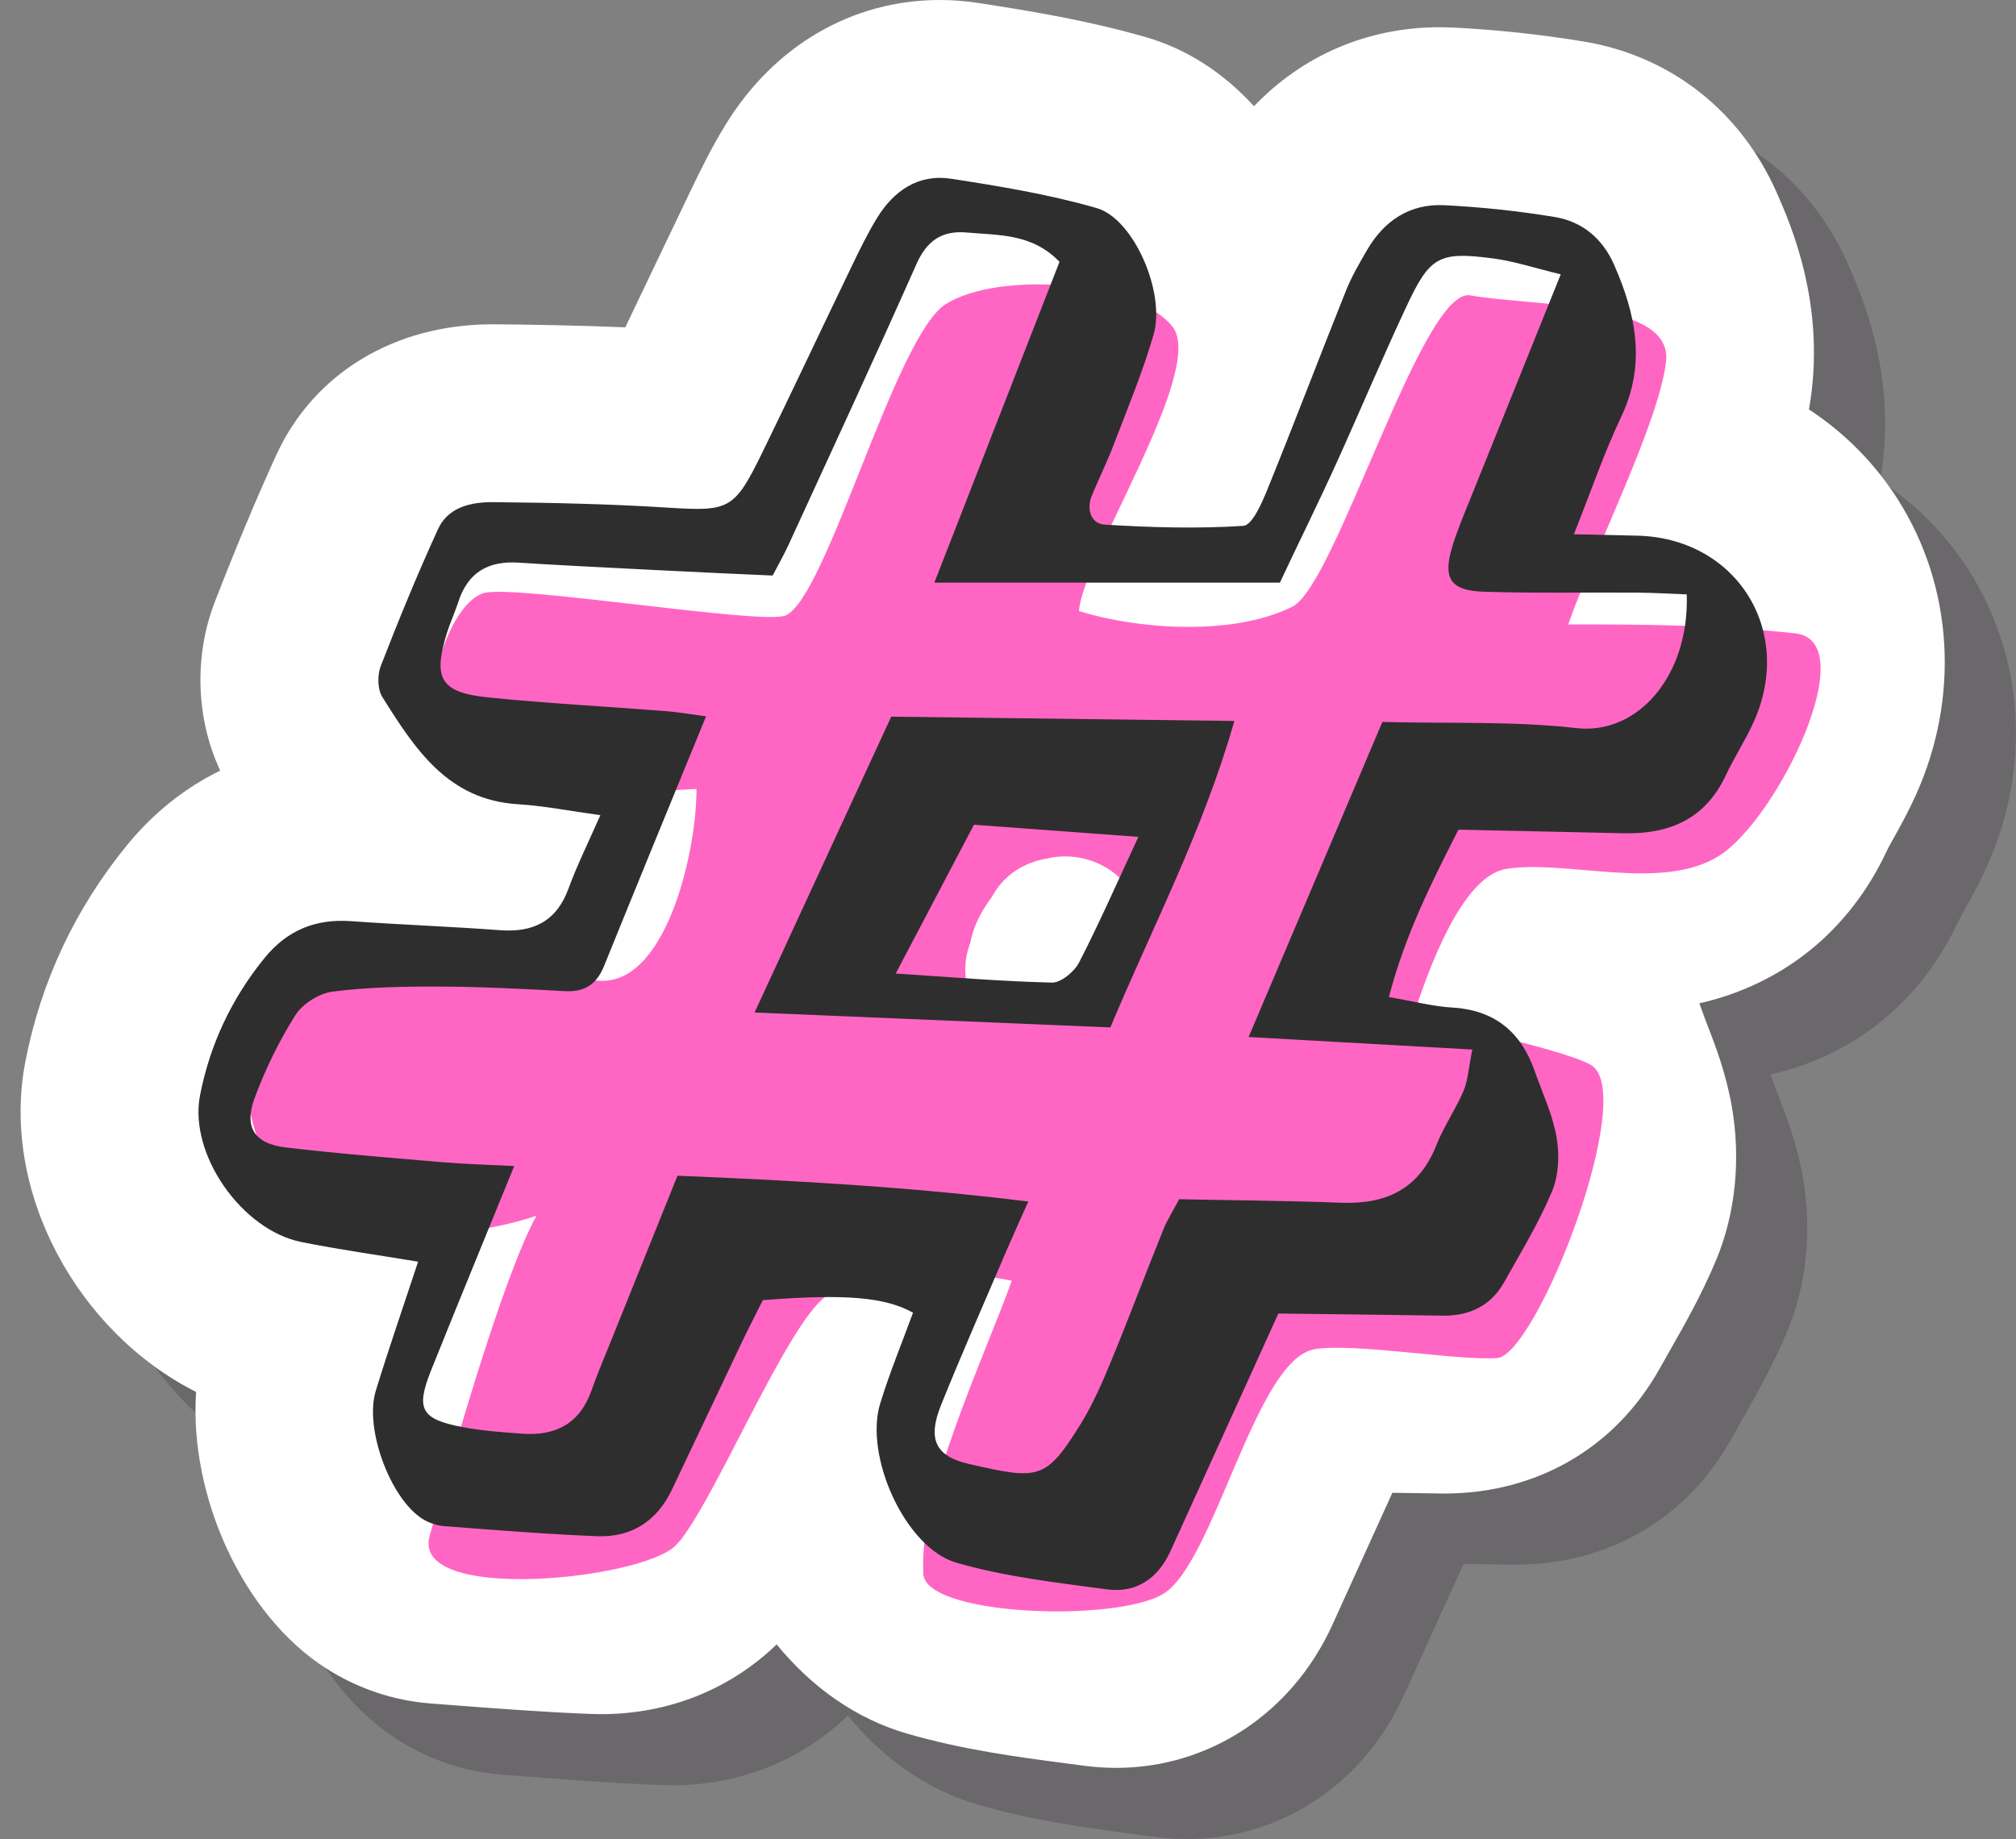 <?xml version="1.0" encoding="UTF-8" standalone="no"?><svg xmlns="http://www.w3.org/2000/svg" xmlns:xlink="http://www.w3.org/1999/xlink" fill="#2e2e2e" height="500" preserveAspectRatio="xMidYMid meet" version="1" viewBox="-5.6 0.0 548.0 500.0" width="548" zoomAndPan="magnify"><rect x="-5.6" y="0.0" width="548.0" height="500.0" fill="#808080" stroke="none"/><defs><clipPath id="a"><path d="M 19 19 L 542.379 19 L 542.379 500 L 19 500 Z M 19 19"/></clipPath></defs><g><g clip-path="url(#a)" id="change1_1"><path d="M 317.141 500 C 314.199 500 311.207 499.797 308.25 499.398 L 303.66 498.793 C 290.457 497.059 275.488 495.094 260.215 490.66 C 246.727 486.738 234.559 478.332 224.863 466.438 C 212.27 478.578 195.582 485.395 177.141 485.395 C 176.164 485.395 175.172 485.375 174.176 485.336 C 160.859 484.809 147.805 483.801 135.18 482.828 L 130.711 482.484 C 120.68 481.711 110.883 478.402 102.348 472.918 C 79.625 458.383 65.148 425.965 67.047 397.797 C 34.844 381.547 13.766 343.316 20.648 307.922 C 24.883 286.156 34.188 266.355 48.305 249.082 C 55.441 240.359 64.02 233.547 73.605 228.855 C 67.035 214.82 66.402 197.777 72.156 182.938 C 77.973 167.941 83.426 154.91 88.824 143.102 C 99.016 120.812 120.992 107.516 147.609 107.516 L 148.449 107.516 C 158.391 107.609 170.684 107.797 183.711 108.34 C 186.316 102.906 198.203 77.977 201.586 70.965 C 204.148 65.652 207.055 59.625 210.984 53.227 C 224.215 31.688 245.438 19.344 269.223 19.344 C 272.672 19.344 276.172 19.613 279.625 20.145 C 294.043 22.359 309.457 24.906 325.215 29.441 C 336.25 32.613 346.316 39.102 354.602 48.227 C 367.828 34.402 385.488 26.746 405.027 26.746 C 406.211 26.746 407.406 26.777 408.613 26.836 C 420.43 27.41 432.402 28.684 444.191 30.625 C 467.762 34.492 486.906 49.492 496.723 71.77 C 500.508 80.367 510.43 102.891 505.461 130.656 C 515.113 136.992 523.402 145.305 529.691 155.246 C 544.695 178.941 546.5 208.953 534.516 235.523 C 532.512 239.969 530.422 243.738 528.734 246.777 C 527.996 248.109 527.223 249.426 526.574 250.805 C 516.383 272.52 498.34 286.961 475.668 292.141 C 475.98 292.957 476.285 293.785 476.578 294.613 C 477.012 295.867 477.496 297.102 477.973 298.332 C 480.074 303.781 482.949 311.242 484.516 320.328 C 486.977 334.617 485.477 349.355 480.281 361.82 C 476.305 371.355 471.633 379.559 467.512 386.793 L 464.887 391.426 C 452.82 413.02 431.461 425.414 406.293 425.414 L 392.223 425.211 C 385.176 440.758 377.852 456.898 375.84 461.289 C 364.895 485.172 342.406 500 317.141 500" fill="#6a686b"/></g><g id="change2_1"><path d="M 297.801 480.656 C 294.855 480.656 291.863 480.453 288.906 480.059 L 284.316 479.449 C 271.113 477.715 256.145 475.75 240.871 471.316 C 227.387 467.395 215.219 458.988 205.52 447.094 C 192.926 459.234 176.238 466.051 157.801 466.051 C 156.82 466.051 155.828 466.031 154.832 465.992 C 141.516 465.465 128.461 464.457 115.836 463.484 L 111.367 463.141 C 101.34 462.367 91.539 459.062 83.004 453.574 C 60.281 439.035 45.805 406.621 47.703 378.453 C 15.5 362.203 -5.578 323.977 1.305 288.578 C 5.539 266.812 14.844 247.012 28.965 229.738 C 36.098 221.016 44.676 214.199 54.262 209.512 C 47.691 195.477 47.059 178.434 52.812 163.598 C 58.629 148.598 64.082 135.566 69.48 123.758 C 79.672 101.473 101.648 88.172 128.266 88.172 L 129.105 88.172 C 139.051 88.27 151.344 88.453 164.367 88.996 C 166.977 83.562 178.859 58.633 182.242 51.621 C 184.805 46.309 187.715 40.281 191.641 33.883 C 204.871 12.344 226.098 0 249.879 0 C 253.328 0 256.828 0.27 260.281 0.805 C 274.699 3.02 290.113 5.562 305.867 10.098 C 316.906 13.27 326.973 19.758 335.262 28.883 C 348.484 15.059 366.145 7.406 385.688 7.406 C 386.867 7.406 388.062 7.434 389.27 7.488 C 401.09 8.066 413.059 9.34 424.848 11.281 C 448.418 15.148 467.562 30.148 477.379 52.426 C 481.164 61.023 491.086 83.547 486.117 111.312 C 495.77 117.648 504.059 125.961 510.348 135.902 C 525.352 159.602 527.156 189.609 515.172 216.18 C 513.168 220.625 511.078 224.398 509.391 227.434 C 508.652 228.766 507.879 230.082 507.234 231.461 C 497.035 253.176 478.996 267.617 456.324 272.797 C 456.637 273.613 456.941 274.441 457.234 275.273 C 457.672 276.523 458.152 277.758 458.629 278.988 C 460.73 284.438 463.605 291.898 465.176 300.984 C 467.637 315.277 466.133 330.012 460.938 342.477 C 456.961 352.012 452.289 360.215 448.168 367.449 L 445.547 372.082 C 433.477 393.68 412.117 406.07 386.949 406.07 L 372.879 405.867 C 365.828 421.414 358.508 437.555 356.496 441.945 C 345.555 465.828 323.062 480.656 297.801 480.656" fill="#ffffff"/></g><g id="change3_1"><path d="M 259.117 273.41 C 256.523 268.215 255.977 262.047 258.09 256.508 C 258.574 254.109 259.359 251.758 260.488 249.488 C 261.402 247.652 262.523 245.926 263.734 244.266 C 263.891 244.008 264.07 243.766 264.219 243.504 C 267.406 237.805 272.828 234.512 278.734 233.469 C 286.949 231.457 295.797 234.336 301.125 241.23 C 302.102 242.5 302.859 243.836 303.516 245.199 C 301.648 250.93 299.855 256.68 298.129 262.449 C 296.039 267.238 294.039 272.062 292.137 276.93 Z M 482.328 172.188 C 459.359 169.77 440.016 169.77 420.672 169.77 C 427.926 149.215 445.191 115.27 447.27 98.441 C 449.348 81.609 410.758 83.359 394.074 80.305 C 381.008 77.914 357.598 158.98 345.719 164.934 C 329.953 172.836 304.547 171.324 287.688 166.141 C 288.777 151.281 322.414 100.383 313.078 88.77 C 302.773 75.949 265.25 73.824 251.422 82.723 C 237.59 91.621 219.082 162.742 207.898 167.352 C 201.477 169.996 133.23 158.688 125.688 161.305 C 113.156 165.656 102.352 209.434 125.105 215.047 C 140.426 218.824 168.078 215.164 183.719 214.5 C 183.812 231.609 175.18 269.672 155.914 266.484 C 145.797 264.809 134.594 262.973 124.582 260.738 C 105.926 256.582 83.844 256.566 70.66 270.41 C 56.574 285.207 59.863 311.434 74.844 325.324 C 89.832 339.211 120.812 337.016 140.195 330.559 C 131.043 347.316 117.227 395.844 111.184 417.602 C 106.07 436 168.629 429.512 178.012 420.25 C 187.395 410.988 207.957 360.324 218.922 352.426 C 233.035 342.258 252.332 345.008 269.434 348.199 C 261.777 369.387 244.168 406.723 245.375 427.273 C 244.168 439.363 297.699 441.277 310.66 433.32 C 324.582 424.77 335.648 369.527 351.762 366.828 C 362.438 365.039 390.531 369.977 401.328 369.246 C 412.109 368.516 440.016 296.707 426.719 289.453 C 418.789 285.129 387.246 278.789 378.777 275.641 C 382.559 264.023 391.699 238.297 403.746 236.262 C 419.754 233.559 446.176 242.609 461.777 232.633 C 477.672 222.473 501.094 174.16 482.328 172.188" fill="#ff66c4"/></g><g id="change4_1"><path d="M 418.652 74.586 C 411.473 72.859 405.914 70.992 400.211 70.254 C 385.52 68.348 383.09 69.668 376.68 83.379 C 370.062 97.527 364.016 111.941 357.559 126.172 C 352.551 137.203 347.297 147.762 342.309 158.402 L 248.379 158.402 L 282.402 71.184 C 274.945 63.434 265.855 63.996 257.203 63.215 C 250.484 62.609 246.348 65.414 243.512 71.809 C 232.203 97.277 220.473 122.562 208.855 147.895 C 207.504 150.844 205.887 153.672 204.43 156.48 C 194.723 156.105 149.25 153.902 135.371 152.973 C 127.09 152.422 121.555 155.652 118.965 163.688 C 118.059 166.5 116.797 169.195 115.914 172.012 C 112.004 184.508 114.129 188.297 127.156 189.625 C 143.109 191.25 159.141 192.066 175.133 193.32 C 178.742 193.602 182.328 194.238 186.324 194.762 C 176.77 218.113 167.625 240.328 158.617 262.598 C 156.609 267.562 153.402 269.777 147.961 269.48 C 136.582 268.855 125.188 268.277 113.797 268.234 C 104.133 268.195 94.398 268.383 84.836 269.602 C 81.16 270.07 76.652 272.898 74.684 276.016 C 70.211 283.098 66.469 290.805 63.566 298.676 C 60.68 306.512 63.641 310.965 72 311.961 C 86.238 313.656 100.547 314.781 114.84 315.996 C 120.914 316.516 127.023 316.66 134.18 317.027 C 132.273 321.738 117.562 357.586 111.613 372.484 C 107.355 383.145 108.801 385.84 120.176 388.016 C 125.543 389.039 131.055 389.414 136.523 389.805 C 145.555 390.445 152.055 386.949 155.191 378.02 C 156.867 373.242 158.883 368.582 160.77 363.883 L 178.551 319.66 C 210.527 320.965 241.68 322.676 273.914 326.676 C 271.383 332.383 269.637 336.188 267.992 340.031 C 262.023 354.008 255.879 367.91 250.203 382.004 C 246.523 391.152 248.504 395.934 257.859 398.051 C 276.703 402.316 278.645 402.59 288.27 386.961 C 291.57 381.602 294.098 375.711 296.512 369.867 C 301.34 358.16 305.777 346.289 310.527 334.543 C 311.738 331.539 313.508 328.758 314.926 326.051 C 330.148 326.359 344.5 326.441 358.836 327.004 C 371.121 327.488 380.125 323.352 384.855 311.309 C 386.855 306.227 390.082 301.637 392.227 296.598 C 393.434 293.762 393.574 290.473 394.605 285.355 L 333.809 281.945 L 370.164 196.289 C 388.426 196.754 405.824 196.02 422.918 197.961 C 439.723 199.867 453.648 183.531 452.898 161.609 C 448.508 161.445 444.016 161.16 439.523 161.129 C 425.586 161.031 411.637 161.328 397.711 160.879 C 388.613 160.586 386.535 157.238 389.176 148.59 C 390.527 144.156 392.359 139.867 394.09 135.559 Z M 422.23 145.254 C 429.336 145.414 434.266 145.543 439.195 145.633 C 466.328 146.129 482.312 171.422 471.094 196.293 C 468.84 201.289 465.801 205.926 463.469 210.891 C 457.883 222.785 448.043 226.848 435.648 226.555 C 420.93 226.207 406.211 225.91 390.844 225.574 C 383.566 239.891 376.41 253.973 371.934 271.082 C 378.703 272.242 383.883 273.629 389.129 273.934 C 400.711 274.613 407.863 280.59 411.582 291.23 C 413.672 297.199 416.457 303.059 417.52 309.215 C 418.336 313.941 418.109 319.531 416.297 323.883 C 412.742 332.406 407.859 340.391 403.336 348.488 C 399.699 354.992 393.914 357.828 386.508 357.707 C 372.18 357.473 357.848 357.332 341.887 357.133 C 335.824 370.48 316.043 414.141 312.527 421.812 C 309.16 429.164 303.254 433.188 295.344 432.129 C 281.586 430.285 267.609 428.723 254.355 424.871 C 240.465 420.84 229.293 395.918 233.641 381.648 C 236.207 373.234 239.598 365.074 242.582 356.898 C 234.922 352.641 224.09 351.742 201.762 353.488 C 200.039 356.93 197.953 360.949 196.008 365.035 C 189.648 378.375 183.383 391.758 177.008 405.09 C 172.953 413.562 166.035 418.039 156.746 417.672 C 142.836 417.121 128.941 415.988 115.055 414.926 C 113.035 414.77 110.863 413.992 109.148 412.895 C 100.441 407.32 93.426 388.344 96.535 378.184 C 100.094 366.547 104.094 355.047 108.051 343.031 C 97.051 341.203 86.625 339.75 76.324 337.688 C 60.133 334.445 45.656 313.824 48.773 297.812 C 51.465 283.969 57.391 271.379 66.406 260.348 C 72.508 252.887 80.227 249.758 89.824 250.449 C 103.289 251.422 116.789 251.895 130.246 252.902 C 139.375 253.586 145.676 250.523 148.949 241.547 C 151.215 235.328 154.195 229.371 157.59 221.633 C 149.055 220.465 142.188 219.078 135.27 218.664 C 116.074 217.523 107.133 203.523 98.328 189.508 C 96.996 187.395 96.949 183.523 97.898 181.082 C 102.762 168.547 107.871 156.086 113.465 143.859 C 116.273 137.715 122.68 136.477 128.648 136.531 C 144.242 136.68 159.852 137.012 175.41 137.988 C 192.66 139.07 193.914 138.809 201.688 122.887 C 209.84 106.191 217.723 89.371 225.797 72.641 C 227.996 68.078 230.207 63.492 232.852 59.188 C 237.395 51.789 244.121 47.238 252.914 48.594 C 266.215 50.641 279.598 52.859 292.496 56.57 C 302.602 59.477 311.27 79.578 307.98 90.957 C 305.059 101.062 300.969 110.836 297.219 120.691 C 295.422 125.418 293.172 129.973 291.223 134.645 C 289.625 138.477 290.945 142.398 294.676 142.633 C 307.219 143.422 319.852 143.777 332.367 142.973 C 334.766 142.816 337.367 136.879 338.863 133.195 C 346.164 115.223 353.047 97.074 360.258 79.062 C 361.812 75.168 363.957 71.48 366.082 67.848 C 370.723 59.926 377.723 55.344 386.914 55.793 C 396.977 56.281 407.062 57.363 417.008 58.996 C 424.453 60.223 429.992 64.812 433.125 71.922 C 439.094 85.469 441.91 98.973 435.078 113.332 C 430.445 123.078 426.961 133.371 422.23 145.254" fill="inherit"/></g><g id="change4_2"><path d="M 303.84 227.535 L 259.145 224.234 L 237.883 264.684 C 252.059 265.602 266.176 266.812 280.309 267.152 C 282.797 267.215 286.422 264.199 287.723 261.68 C 293.266 250.906 298.137 239.789 303.84 227.535 Z M 236.664 194.848 L 329.934 196.02 C 321.375 226.004 307.68 251.941 296.223 279.344 L 199.512 275.289 L 236.664 194.848" fill="inherit"/></g></g></svg>